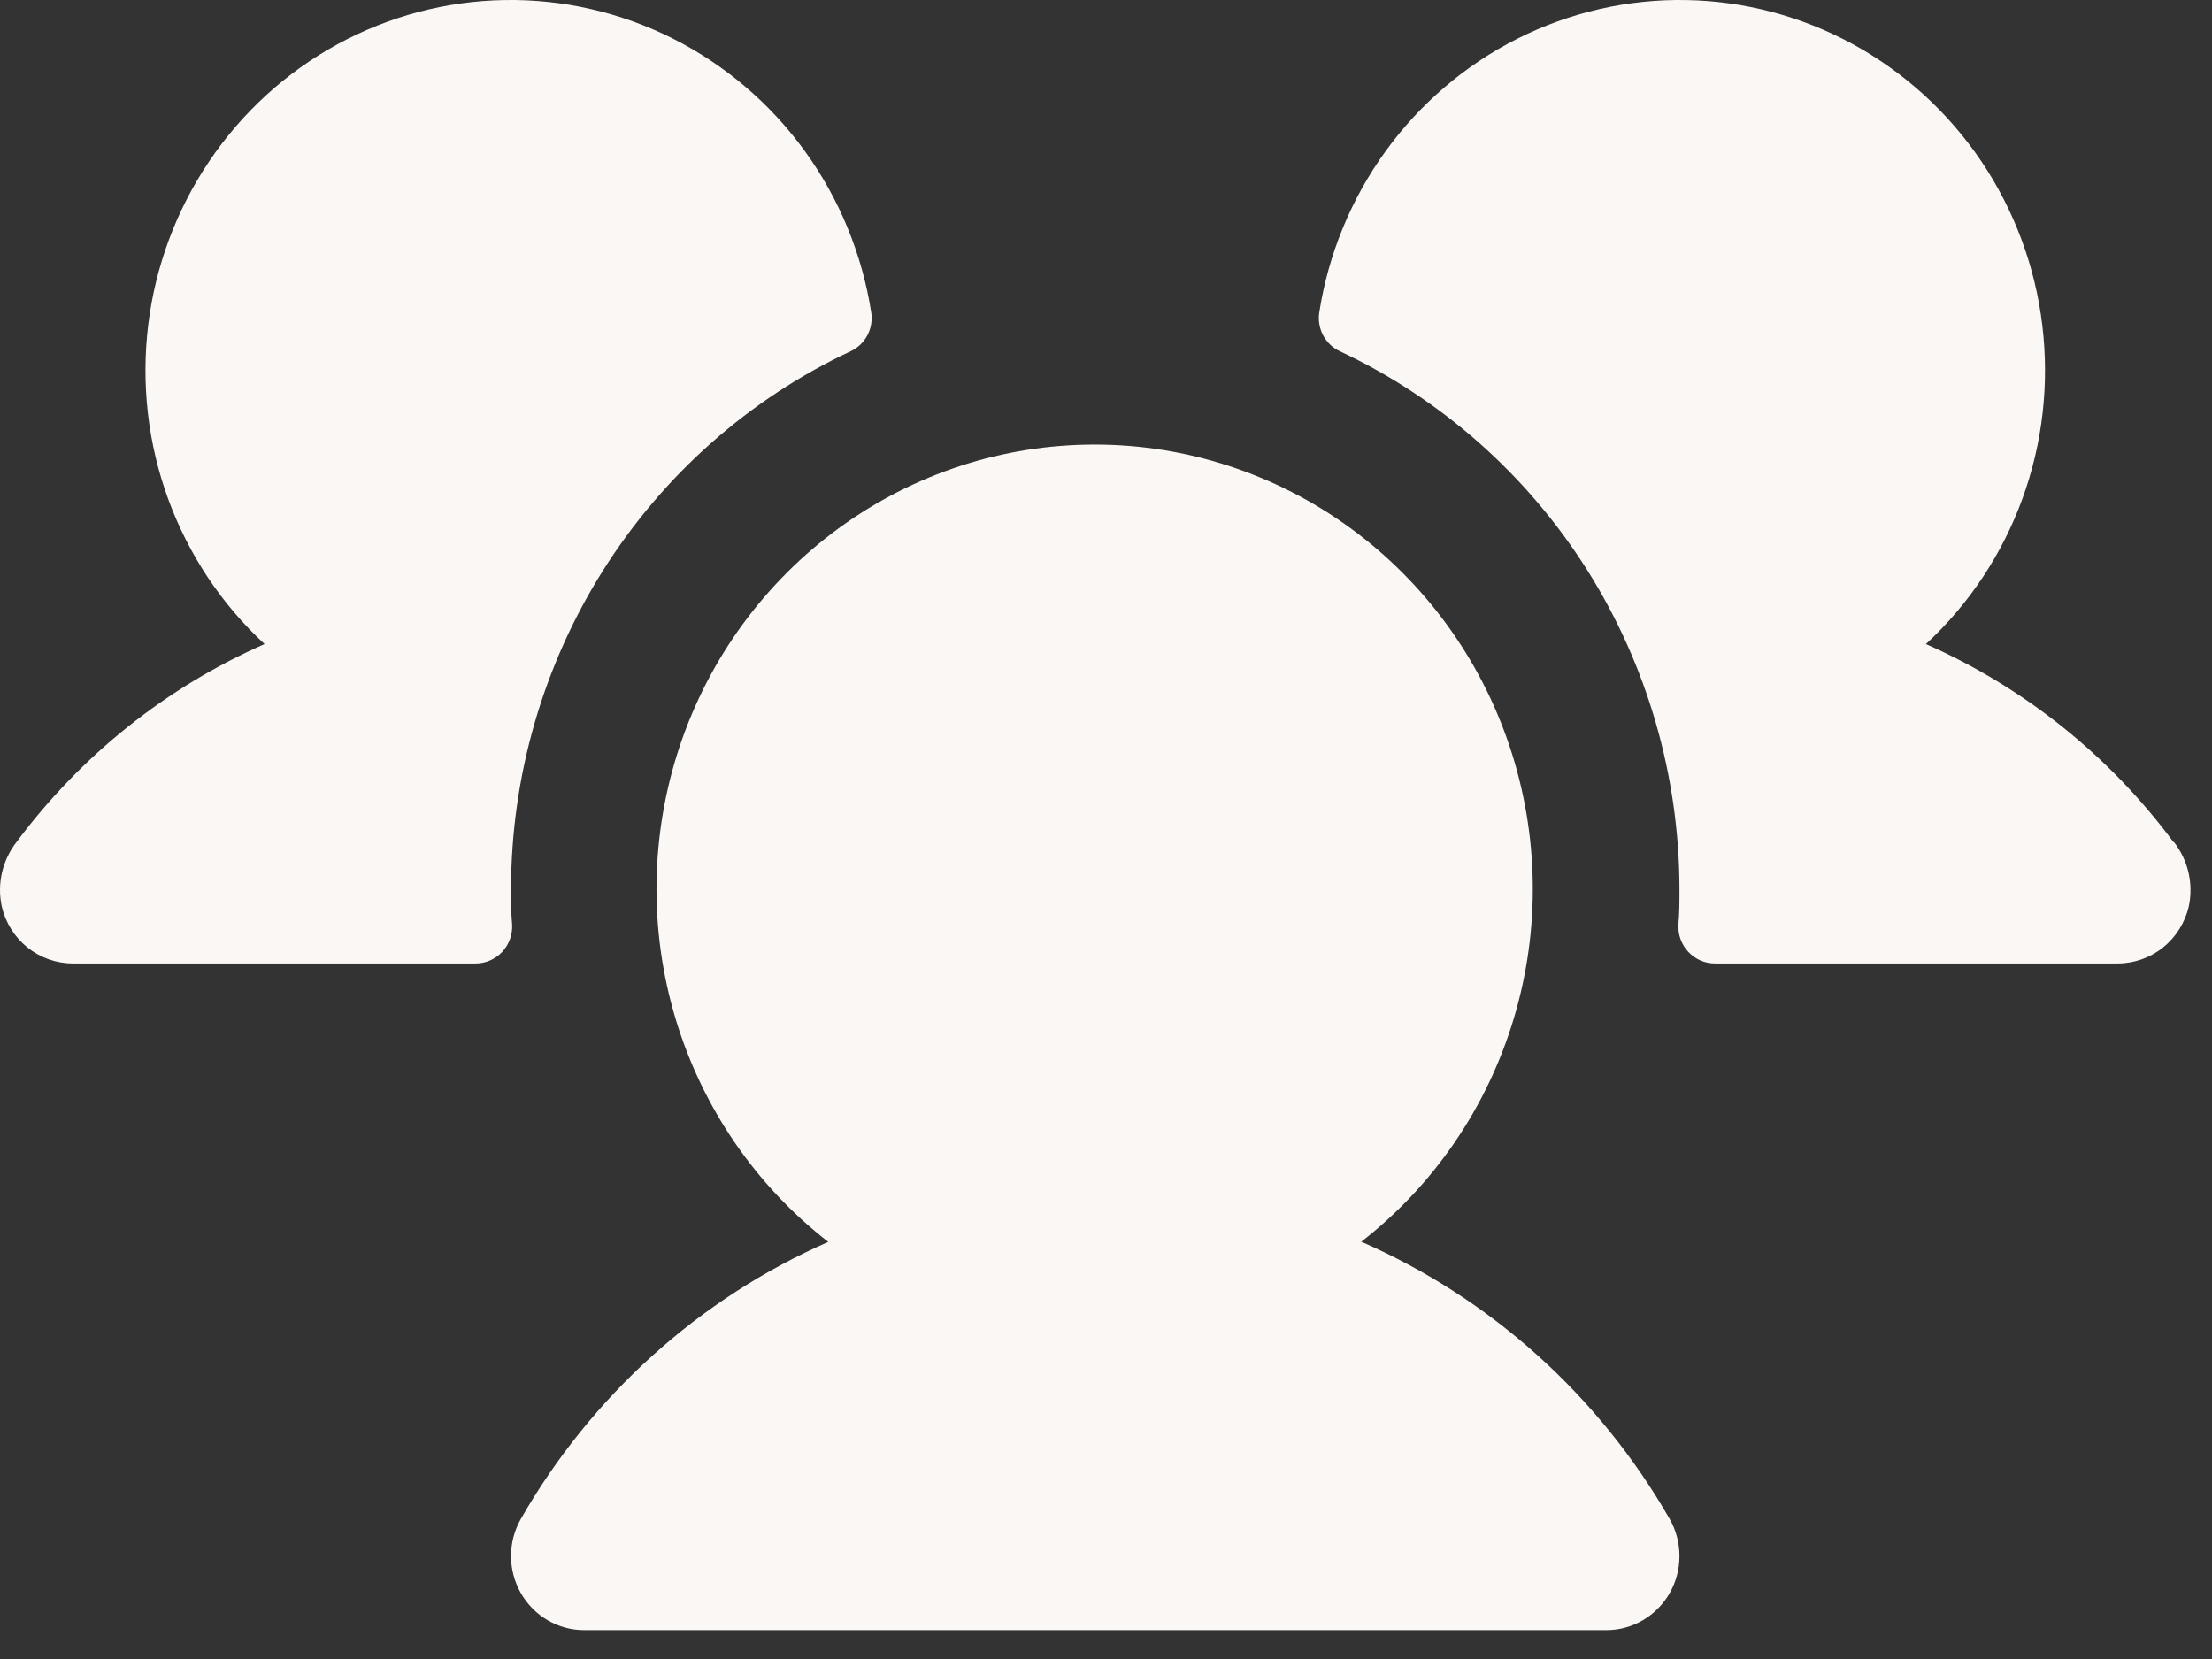 <svg width="48" height="36" viewBox="0 0 48 36" fill="none" xmlns="http://www.w3.org/2000/svg">
<rect x="0" y="0" width="48" height="36" fill="#333333" stroke="none"/>
<path d="M11.113 20.063C11.119 20.172 11.102 20.28 11.065 20.383C11.027 20.485 10.97 20.578 10.896 20.657C10.822 20.736 10.732 20.799 10.633 20.842C10.535 20.885 10.428 20.907 10.321 20.907H1.582C1.224 20.907 0.877 20.785 0.596 20.56C0.316 20.335 0.118 20.02 0.037 19.667C-0.014 19.425 -0.012 19.175 0.043 18.934C0.099 18.694 0.206 18.468 0.357 18.274C1.756 16.394 3.61 14.913 5.741 13.976C4.806 13.111 4.088 12.031 3.649 10.827C3.209 9.623 3.061 8.329 3.216 7.054C3.371 5.78 3.824 4.562 4.539 3.501C5.253 2.441 6.207 1.57 7.322 0.961C8.437 0.352 9.679 0.023 10.944 0.001C12.21 -0.021 13.463 0.265 14.597 0.835C15.731 1.406 16.715 2.243 17.464 3.278C18.214 4.313 18.708 5.515 18.906 6.783C18.931 6.954 18.901 7.128 18.82 7.28C18.739 7.431 18.611 7.552 18.456 7.623C16.258 8.654 14.397 10.301 13.091 12.37C11.786 14.438 11.091 16.843 11.089 19.299C11.089 19.556 11.089 19.809 11.113 20.063ZM47.164 18.272C45.769 16.394 43.918 14.914 41.792 13.976C42.727 13.111 43.445 12.031 43.884 10.827C44.324 9.623 44.472 8.329 44.317 7.054C44.163 5.78 43.709 4.562 42.995 3.501C42.28 2.441 41.326 1.57 40.211 0.961C39.097 0.352 37.854 0.023 36.589 0.001C35.323 -0.021 34.07 0.265 32.936 0.835C31.802 1.406 30.819 2.243 30.069 3.278C29.319 4.313 28.825 5.515 28.627 6.783C28.602 6.954 28.632 7.128 28.713 7.28C28.794 7.431 28.922 7.552 29.077 7.623C31.275 8.654 33.136 10.301 34.442 12.37C35.747 14.438 36.442 16.843 36.444 19.299C36.444 19.556 36.444 19.809 36.42 20.063C36.415 20.172 36.431 20.28 36.468 20.383C36.506 20.485 36.563 20.578 36.638 20.657C36.712 20.736 36.801 20.799 36.9 20.842C36.998 20.885 37.105 20.907 37.212 20.907H45.952C46.309 20.907 46.657 20.785 46.937 20.56C47.218 20.335 47.415 20.02 47.497 19.667C47.548 19.425 47.545 19.174 47.49 18.933C47.434 18.692 47.326 18.466 47.174 18.272H47.164ZM29.535 26.949C31.113 25.723 32.272 24.026 32.85 22.098C33.428 20.169 33.396 18.105 32.758 16.195C32.12 14.286 30.909 12.628 29.294 11.453C27.678 10.278 25.741 9.647 23.754 9.647C21.766 9.647 19.829 10.278 18.214 11.453C16.599 12.628 15.387 14.286 14.749 16.195C14.111 18.105 14.079 20.169 14.657 22.098C15.235 24.026 16.395 25.723 17.973 26.949C15.173 28.179 12.835 30.287 11.301 32.962C11.162 33.207 11.089 33.484 11.089 33.766C11.089 34.048 11.162 34.326 11.302 34.57C11.441 34.814 11.641 35.017 11.882 35.158C12.123 35.3 12.396 35.374 12.674 35.374H34.859C35.137 35.374 35.41 35.3 35.651 35.158C35.892 35.017 36.093 34.814 36.232 34.57C36.371 34.326 36.444 34.048 36.444 33.766C36.444 33.484 36.371 33.207 36.232 32.962C34.695 30.285 32.353 28.177 29.549 26.949H29.535Z" fill="#FBF7F5"/>
</svg>
